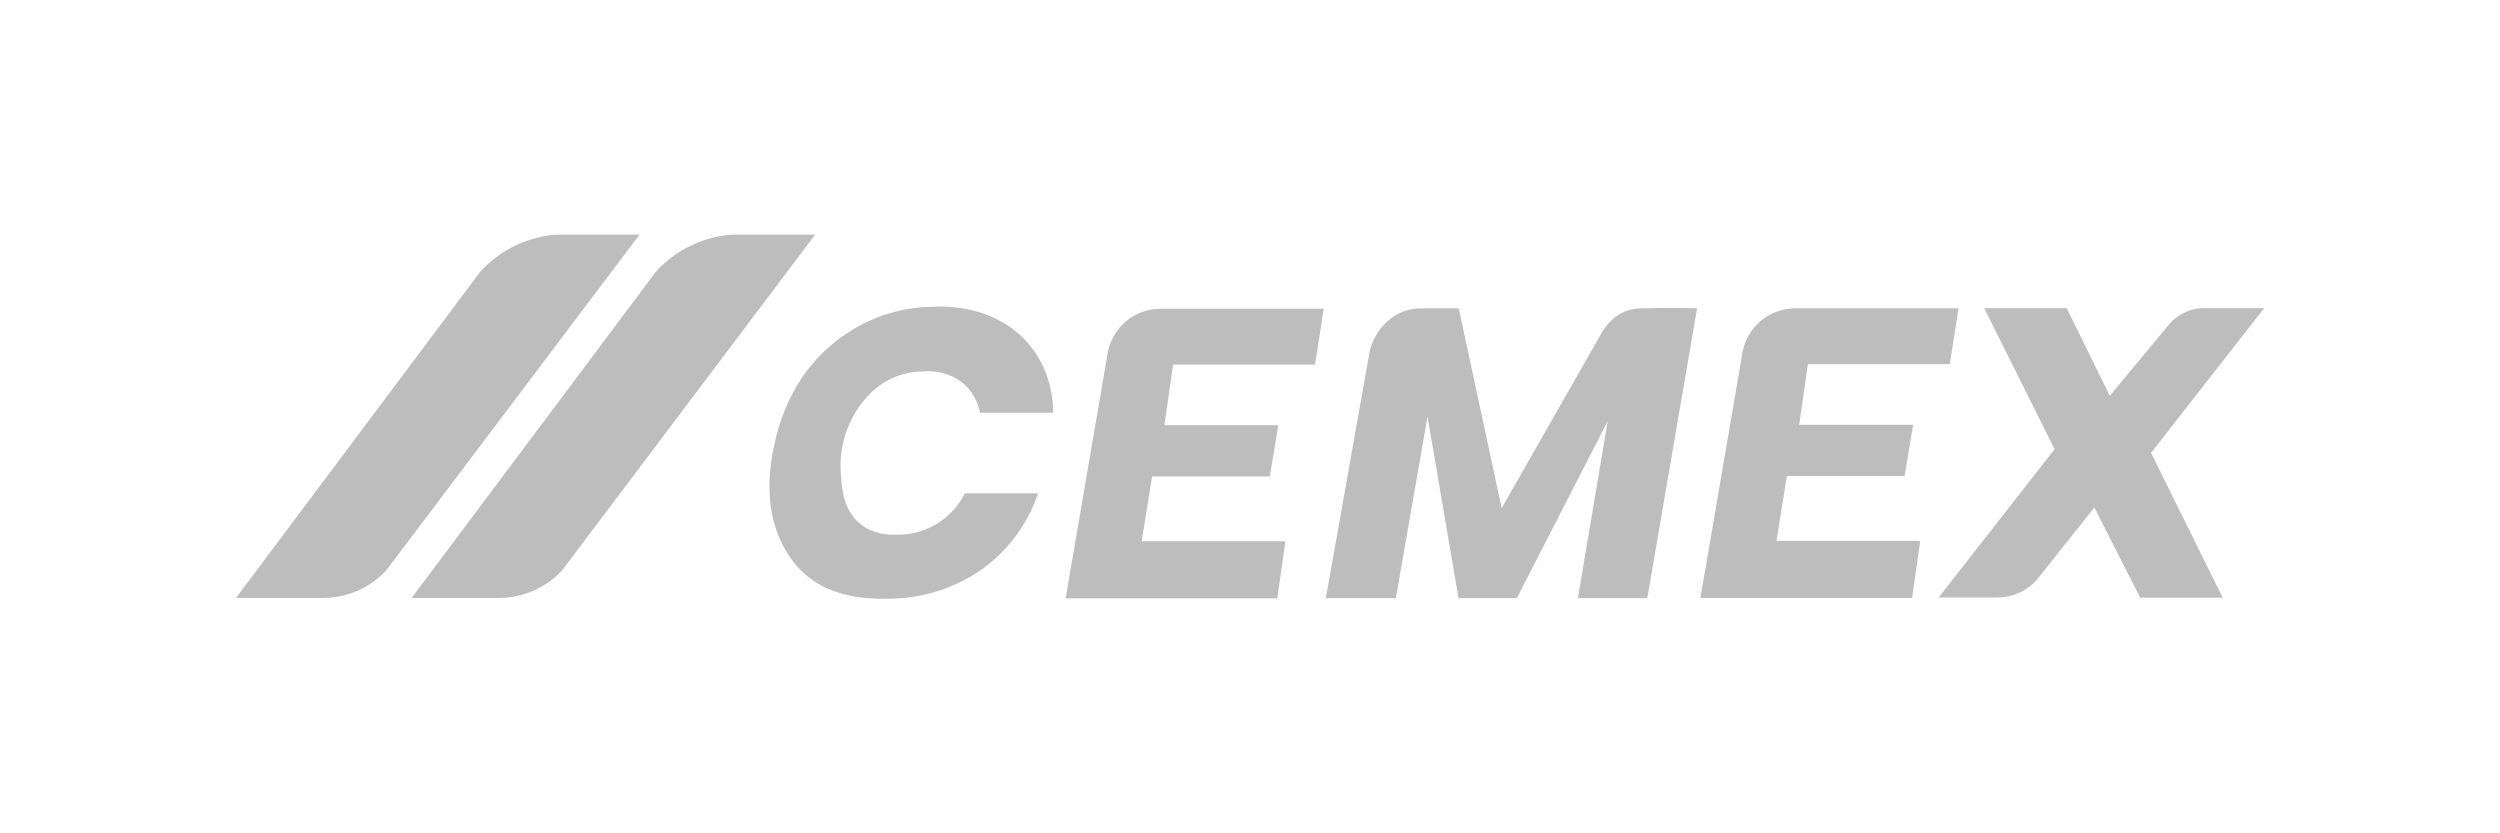 <svg xmlns="http://www.w3.org/2000/svg" viewBox="0 0 120 40"><path d="M46.31 23.68h3.52a7.455 7.455 0 0 1-2.7 3.65 7.878 7.878 0 0 1-4.16 1.4c-1.85.08-3.7-.22-4.9-1.78-1.04-1.37-1.28-3.04-1.06-4.71.21-1.58.75-3.14 1.71-4.43.23-.3.48-.59.75-.85.8-.79 1.76-1.4 2.82-1.79.79-.28 1.61-.43 2.45-.44.23-.02 3.05-.24 4.75 1.92.99 1.26 1.06 2.65 1.06 3.16h-3.51c-.09-.48-.32-.91-.65-1.26-.81-.82-1.92-.74-2.08-.72-.42 0-.84.08-1.23.22-1.61.59-2.28 2.17-2.46 2.68a5.02 5.02 0 0 0-.26 2c.05.74.13 1.75.91 2.4.64.53 1.44.55 1.8.53a3.56 3.56 0 0 0 3.24-1.98Zm4.84 5.04 1.98-11.55c.07-.64.36-1.23.83-1.67.2-.18.42-.33.66-.44.36-.16.74-.24 1.13-.24h7.79l-.42 2.68h-6.81l-.42 2.91h5.47l-.41 2.46H55.3l-.5 3.11h6.9l-.39 2.74H51.14Zm30.47-.02 1.98-11.55c.07-.64.36-1.23.83-1.67.2-.18.42-.33.66-.44.36-.16.74-.24 1.13-.24h7.79l-.42 2.68h-6.81l-.42 2.91h5.47l-.41 2.46h-5.65l-.5 3.11h6.9l-.39 2.74H81.61Zm-17.98.01 2.11-11.87c.12-.48.36-.92.7-1.27.05-.06.11-.11.16-.16.45-.4 1.03-.62 1.64-.61h1.77l2.06 9.59 4.77-8.36c.17-.31.51-.79 1.09-1.05.36-.16.68-.18 1-.18.65-.02 1.5-.03 2.52 0l-2.39 13.91h-3.33l1.43-8.5-4.36 8.5h-2.8l-1.49-8.72L67 28.71h-3.34Zm29.4-.01 5.58-7.14-3.38-6.77h3.96l2.07 4.21 2.87-3.46c.46-.51 1.13-.79 1.81-.75h2.73l-5.43 6.95 3.44 6.95h-3.96l-2.2-4.33-2.74 3.44c-.21.25-.47.45-.76.6l-.08.04c-.35.16-.73.24-1.12.24h-2.79Zm-81.71 0 11.71-15.64a5.448 5.448 0 0 1 3.75-1.8h3.91L18.54 27.38c-.81.87-1.96 1.35-3.15 1.32h-4.07Zm8.43 0 11.71-15.64a5.448 5.448 0 0 1 3.75-1.8h3.91L26.98 27.38c-.81.87-1.96 1.35-3.15 1.32h-4.07Z" style="fill:#bdbdbd"/></svg>